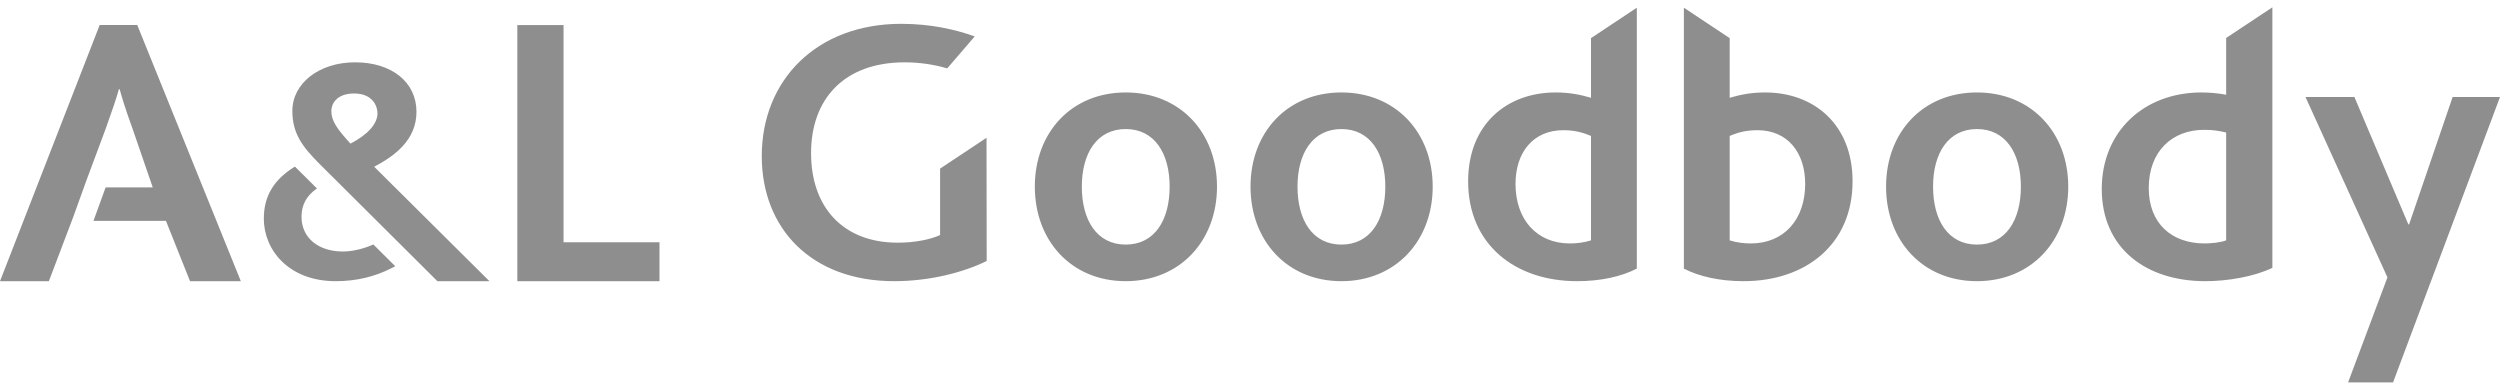 <svg xmlns:xlink="http://www.w3.org/1999/xlink" xmlns="http://www.w3.org/2000/svg" viewBox="0 0 200 31" height="31px" width="200px"><title>ALG_Logo_grey</title><g fill-rule="evenodd" fill="none" stroke-width="1" stroke="none" id="Page-1"><g fill-rule="nonzero" fill="#8E8E8E" transform="translate(-582, -730)" id="Kooba_Clients_Logo_Grey"><g transform="translate(582, 730.594)" id="ALG_Logo_grey"><path id="Combined-Shape" d="M188.353,7.168 L192.667,17.356 L192.728,17.356 L196.21,7.168 L200,7.168 L194.423,22.053 L194.421,22.052 L191.443,30 L187.847,30 L190.996,21.596 L184.44,7.168 L188.353,7.168 Z M45.084,1.413 L45.084,18.789 L52.759,18.789 L52.759,21.9 L41.386,21.9 L41.386,1.413 L45.084,1.413 Z M90.058,6.802 C94.402,6.802 97.36,10.005 97.36,14.336 C97.36,18.667 94.402,21.9 90.058,21.9 C85.714,21.9 82.786,18.667 82.786,14.336 C82.786,10.005 85.714,6.802 90.058,6.802 Z M107.313,6.802 C111.658,6.802 114.616,10.005 114.616,14.336 C114.616,18.667 111.658,21.9 107.313,21.9 C102.969,21.9 100.041,18.667 100.041,14.336 C100.041,10.005 102.969,6.802 107.313,6.802 Z M134.71,0.023 L138.375,2.456 L138.375,7.229 C139.207,6.985 140.07,6.802 141.21,6.802 C145.093,6.802 148.205,9.334 148.205,13.909 C148.205,18.973 144.446,21.9 139.485,21.9 C137.605,21.9 135.942,21.534 134.71,20.894 L134.71,20.894 L134.71,0.023 Z M158.157,6.802 C162.502,6.802 165.46,10.005 165.46,14.336 C165.46,18.667 162.502,21.9 158.157,21.9 C153.813,21.9 150.885,18.667 150.885,14.336 C150.885,10.005 153.813,6.802 158.157,6.802 Z M181.79,0 L181.79,20.833 C180.342,21.534 178.216,21.9 176.429,21.9 C171.684,21.9 168.141,19.278 168.141,14.519 C168.141,9.944 171.499,6.802 176.12,6.802 C176.675,6.802 177.507,6.864 178.092,6.985 L178.092,6.985 L178.092,2.444 L181.776,0 L181.79,0 Z M72.095,1.312 C74.467,1.312 76.439,1.769 77.979,2.318 L75.778,4.876 C74.743,4.576 73.619,4.393 72.372,4.393 C67.473,4.393 64.885,7.382 64.885,11.652 C64.885,15.983 67.443,18.82 71.818,18.82 C73.173,18.82 74.406,18.576 75.207,18.21 L75.207,12.895 L78.922,10.429 L78.935,20.284 C77.086,21.199 74.375,21.9 71.54,21.9 C64.885,21.9 60.941,17.661 60.941,11.896 C60.941,5.796 65.347,1.312 72.095,1.312 Z M10.979,1.404 L19.267,21.9 L15.201,21.9 L13.276,17.074 L7.477,17.074 L8.45,14.399 L12.22,14.399 L10.603,9.701 C10.04,8.153 9.759,7.224 9.571,6.543 L9.571,6.543 L9.508,6.543 C9.321,7.255 9.008,8.153 8.445,9.732 L8.445,9.732 L6.944,13.757 L5.849,16.791 L3.909,21.9 L0,21.9 L7.976,1.404 L10.979,1.404 Z M130.946,0.023 L130.946,20.894 C129.714,21.534 128.051,21.9 126.17,21.9 C121.21,21.9 117.451,18.973 117.451,13.909 C117.451,9.334 120.563,6.802 124.445,6.802 C125.585,6.802 126.448,6.985 127.28,7.229 L127.28,7.229 L127.28,2.456 L130.946,0.023 Z M28.406,4.391 C31.344,4.391 33.318,5.982 33.318,8.351 C33.318,10.626 31.544,11.896 29.936,12.744 L29.936,12.744 L39.155,21.9 L34.991,21.9 L25.498,12.452 C24.167,11.113 23.388,10.059 23.388,8.277 C23.388,6.061 25.545,4.391 28.406,4.391 Z M23.594,12.734 L25.353,14.48 C24.517,15.07 24.121,15.795 24.121,16.751 C24.121,18.411 25.449,19.526 27.427,19.526 C28.173,19.526 29.055,19.324 29.847,18.971 L29.847,18.971 L29.867,18.962 L31.622,20.704 L31.36,20.839 C29.963,21.554 28.49,21.9 26.858,21.9 C23.082,21.9 21.106,19.386 21.106,16.902 C21.106,15.095 21.907,13.764 23.594,12.734 L23.594,12.734 Z M90.058,9.73 C87.747,9.73 86.546,11.682 86.546,14.336 C86.546,17.02 87.747,18.973 90.058,18.973 C92.369,18.973 93.571,17.02 93.571,14.336 C93.571,11.682 92.369,9.73 90.058,9.73 Z M107.313,9.73 C105.002,9.73 103.8,11.682 103.8,14.336 C103.8,17.02 105.002,18.973 107.313,18.973 C109.625,18.973 110.825,17.02 110.825,14.336 C110.825,11.682 109.625,9.73 107.313,9.73 Z M158.157,9.73 C155.846,9.73 154.645,11.682 154.645,14.336 C154.645,17.02 155.846,18.973 158.157,18.973 C160.468,18.973 161.67,17.02 161.67,14.336 C161.67,11.682 160.468,9.73 158.157,9.73 Z M140.594,9.822 C139.485,9.822 138.838,10.096 138.375,10.279 L138.375,10.279 L138.375,18.636 C138.961,18.82 139.546,18.881 140.07,18.881 C142.72,18.881 144.415,16.96 144.415,14.123 C144.415,11.591 142.998,9.822 140.594,9.822 Z M176.336,9.792 C173.779,9.792 171.9,11.5 171.9,14.458 C171.9,17.264 173.718,18.881 176.367,18.881 C176.86,18.881 177.599,18.82 178.092,18.636 L178.092,18.636 L178.092,10.005 C177.538,9.883 177.076,9.792 176.336,9.792 Z M125.062,9.822 C122.658,9.822 121.241,11.591 121.241,14.123 C121.241,16.96 122.936,18.881 125.585,18.881 C126.108,18.881 126.694,18.82 127.28,18.636 L127.28,18.636 L127.28,10.279 C126.818,10.096 126.17,9.822 125.062,9.822 Z M28.326,6.885 C26.89,6.885 26.507,7.759 26.507,8.277 C26.507,9.078 26.959,9.714 28.037,10.896 C29.413,10.186 30.199,9.307 30.199,8.475 C30.199,7.884 29.804,6.885 28.326,6.885 Z"></path></g></g></g></svg>